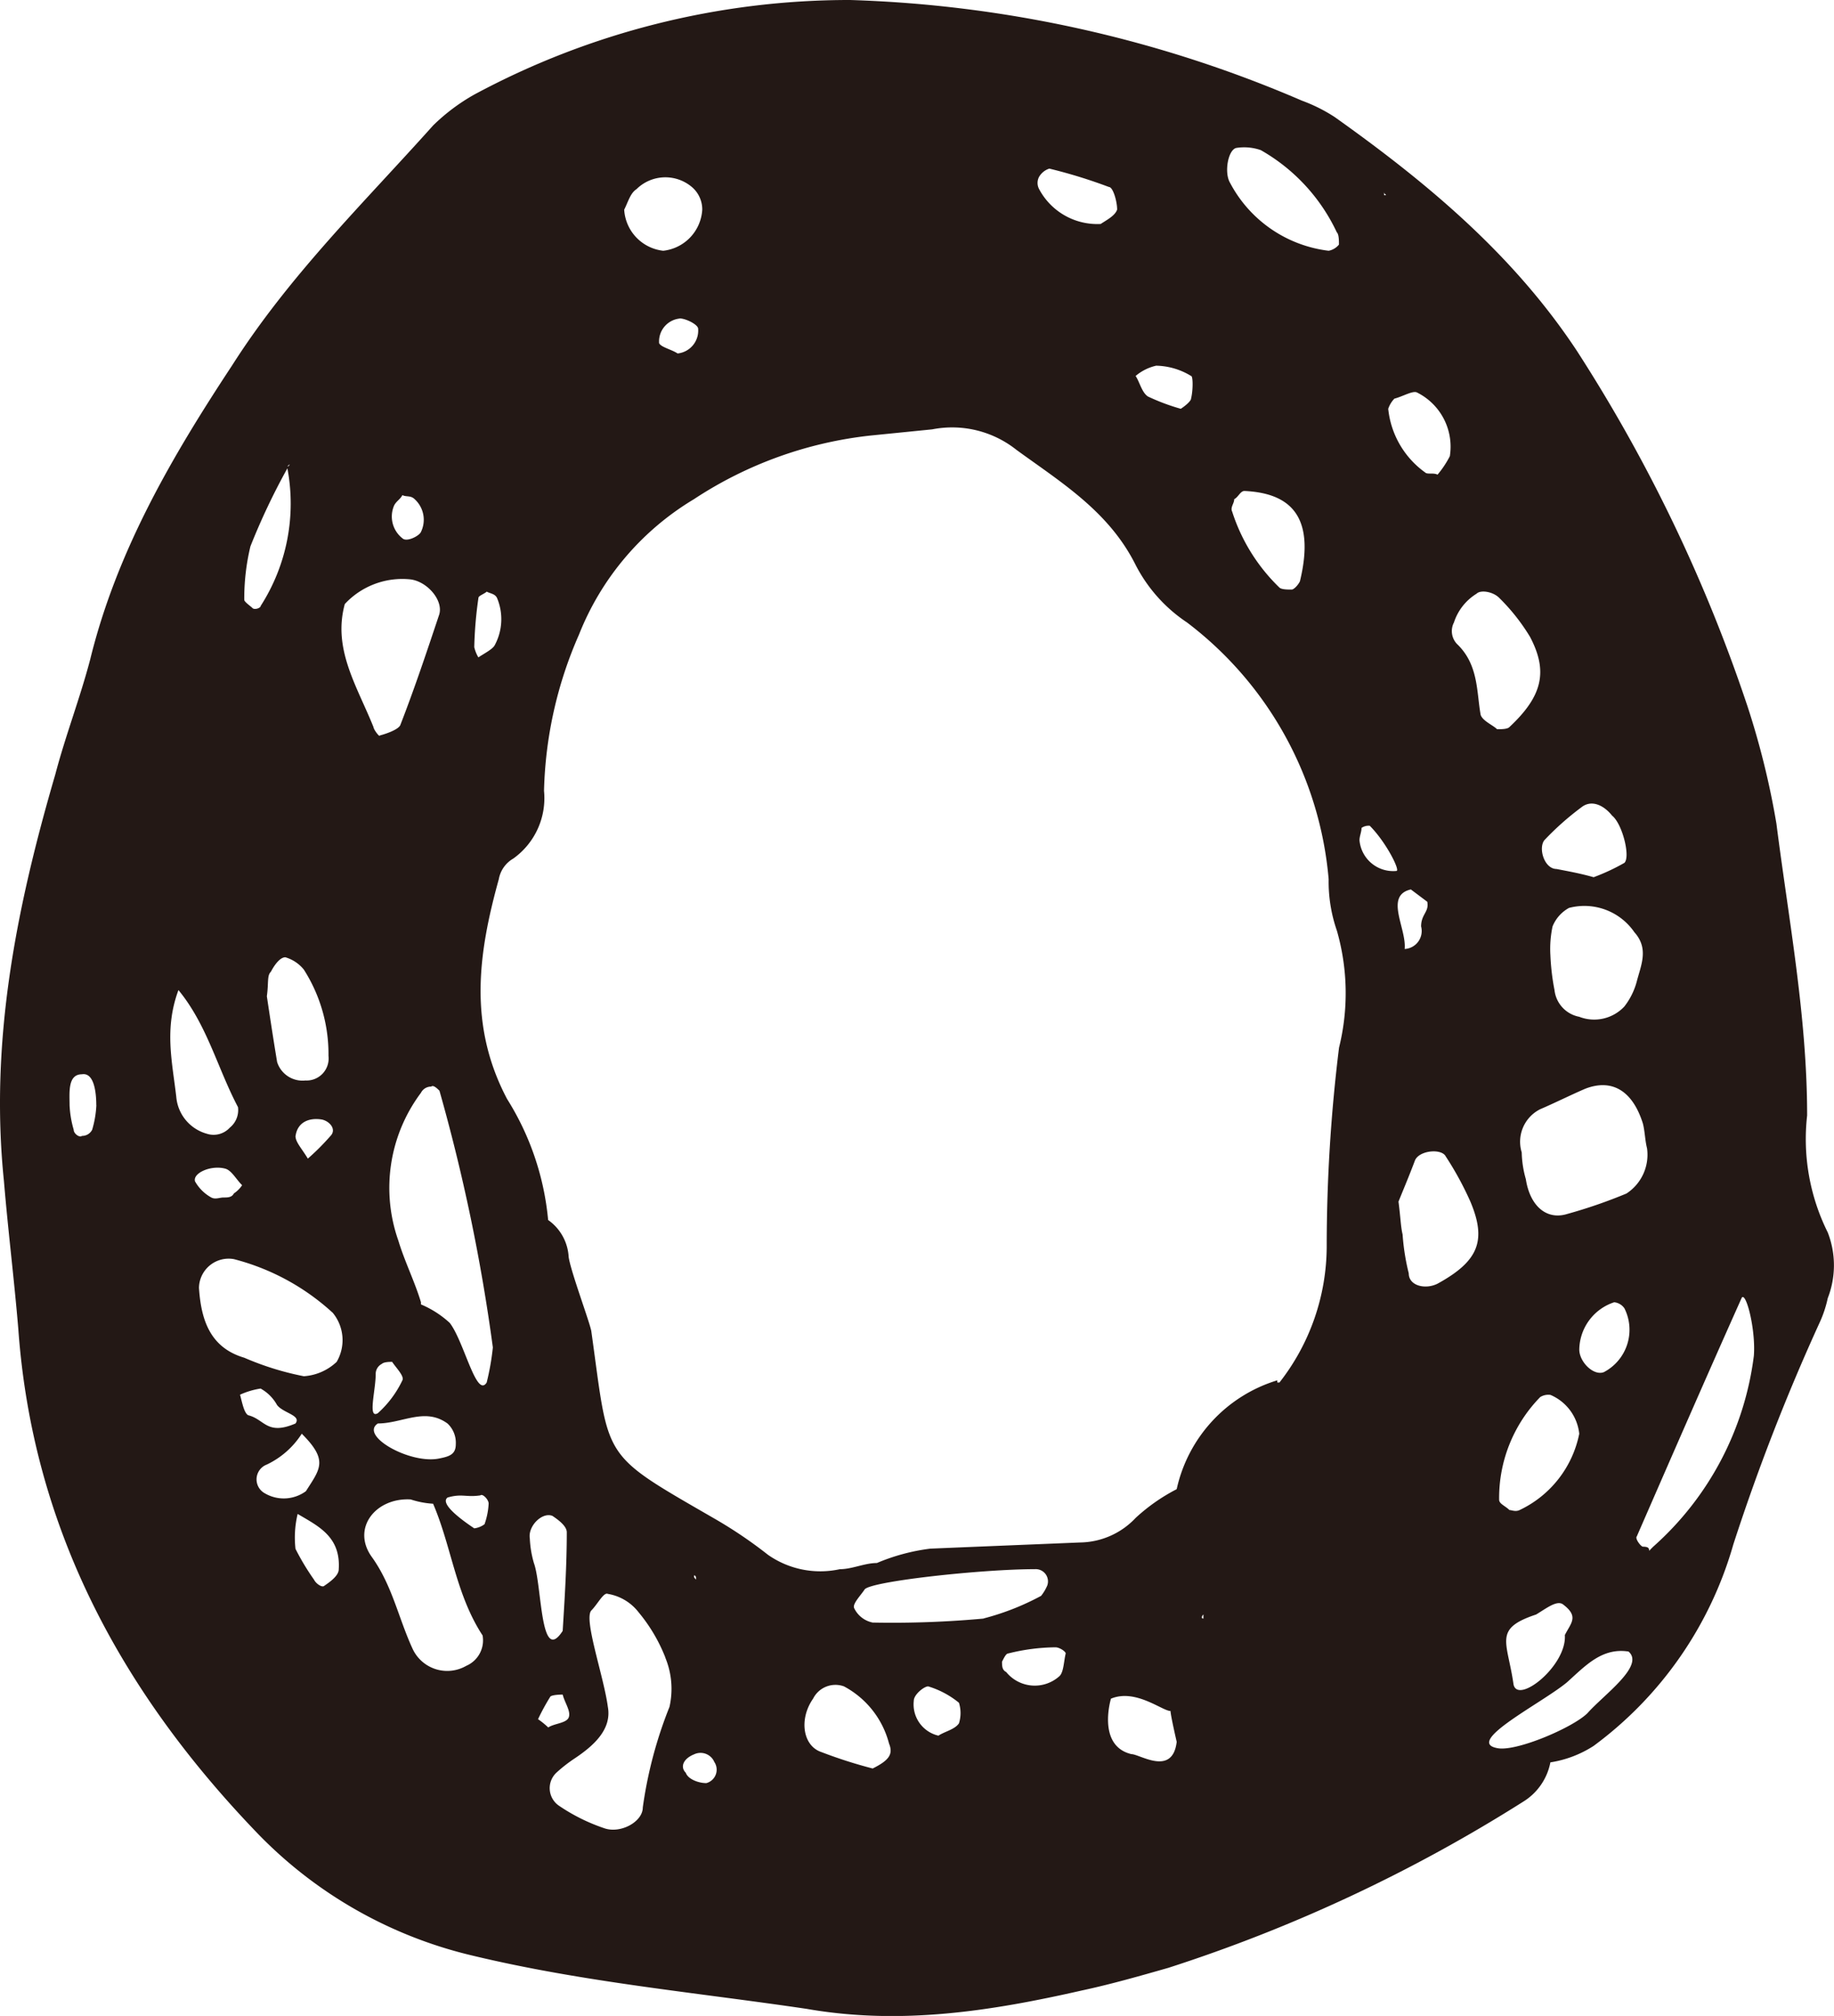 <svg xmlns="http://www.w3.org/2000/svg" width="84.843" height="93.257" viewBox="0 0 84.843 93.257"><defs><style>.cls-1{fill:#231815;}</style></defs><g id="レイヤー_3" data-name="レイヤー 3"><path class="cls-1" d="M84.554,57.012a4.19,4.19,0,0,1,0,3.041,5.348,5.348,0,0,1-.38,1.139,95.82,95.82,0,0,0-3.991,10.262,17.549,17.549,0,0,1-6.46,9.311,5.13,5.13,0,0,1-2,.761,2.746,2.746,0,0,1-1.235,1.805,71.947,71.947,0,0,1-16.437,7.7c-1.33.38-2.661.76-3.99,1.045-4.181.95-8.362,1.616-12.733.855-5.13-.761-10.356-1.235-15.487-2.47a20.317,20.317,0,0,1-10.071-5.8C5.693,78.3,1.513,70.789.847,61.477c-.19-2.28-.475-4.559-.665-6.84C-.482,48.176.753,42,2.558,35.825c.475-1.806,1.14-3.516,1.615-5.322,1.235-5.035,3.8-9.405,6.556-13.586,2.66-4.18,6.08-7.506,9.311-11.117a9.06,9.06,0,0,1,1.9-1.425A36.607,36.607,0,0,1,39.328,0a57.152,57.152,0,0,1,20.9,4.656,7.473,7.473,0,0,1,1.52.761c4.276,3.039,8.266,6.365,11.212,10.831a72.722,72.722,0,0,1,7.885,16.436A37.444,37.444,0,0,1,82.179,38.1C82.749,42.57,83.6,47.035,83.6,51.6A9.688,9.688,0,0,0,84.554,57.012Zm-80.1-5.89c0-.57-.095-1.521-.665-1.426-.665,0-.57.856-.57,1.426a4.76,4.76,0,0,0,.19,1.139c0,.191.285.381.38.285a.521.521,0,0,0,.475-.285A4.76,4.76,0,0,0,4.458,51.122Zm5.131,1.33a1.015,1.015,0,0,0,1.045-.286,1.045,1.045,0,0,0,.38-.95c-.95-1.8-1.425-3.8-2.755-5.416-.666,1.806-.285,3.326-.1,4.941A1.938,1.938,0,0,0,9.589,52.452Zm-.57,2.185a1.936,1.936,0,0,0,.76.759c.19.1.38,0,.57,0s.38,0,.475-.189a1.334,1.334,0,0,0,.38-.38c-.285-.285-.475-.665-.76-.76C9.779,53.877,8.924,54.257,9.019,54.637Zm6.365,6.081a10.711,10.711,0,0,0-4.56-2.471,1.372,1.372,0,0,0-1.615,1.33C9.3,61,9.684,62.333,11.3,62.808a13.342,13.342,0,0,0,2.756.856A2.447,2.447,0,0,0,15.574,63,1.991,1.991,0,0,0,15.384,60.718Zm-1.71,5.131c.285-.38-.569-.476-.855-.856a1.935,1.935,0,0,0-.76-.759,3.616,3.616,0,0,0-.95.284c.1.381.19.855.38.951C12.249,65.658,12.344,66.419,13.674,65.849ZM11.3,27.748c0,.095.285.285.38.381s.38,0,.38-.1a8.764,8.764,0,0,0,1.235-6.365,30.988,30.988,0,0,0-1.71,3.609A10.363,10.363,0,0,0,11.3,27.748Zm2.85,41.236c.666-1.046,1.046-1.426-.19-2.661a3.915,3.915,0,0,1-1.615,1.426.733.733,0,0,0-.095,1.33A1.733,1.733,0,0,0,14.149,68.984Zm0-19a1.02,1.02,0,0,0,1.046-1.14,7.265,7.265,0,0,0-1.14-3.991,1.722,1.722,0,0,0-.856-.57c-.285,0-.57.476-.665.665-.19.19-.1.476-.19,1.14.1.665.285,1.9.475,3.041A1.233,1.233,0,0,0,14.149,49.981Zm-.855-28.409a.093.093,0,0,0,.095-.095ZM15.67,72.6c.1-1.521-.95-2-1.9-2.566a4.663,4.663,0,0,0-.1,1.616,11.311,11.311,0,0,0,.856,1.424c.094.191.379.381.475.285C15.29,73.165,15.67,72.88,15.67,72.6Zm-2-20.049c0,.285.285.57.571,1.046a10.958,10.958,0,0,0,1.045-1.046c.284-.285,0-.665-.381-.759C14.339,51.692,13.769,51.881,13.674,52.546Zm2.281-24.608c-.571,2.091.57,3.8,1.33,5.7,0,.1.285.476.285.381.38-.1.855-.285.95-.475.665-1.71,1.235-3.421,1.806-5.13.189-.666-.571-1.522-1.331-1.616A3.629,3.629,0,0,0,15.955,27.938Zm6.366,47.7c-1.235-1.9-1.426-4.086-2.281-6.081A4.083,4.083,0,0,1,19,69.364c-1.615-.095-2.755,1.331-1.8,2.66s1.235,2.851,1.9,4.276a1.765,1.765,0,0,0,2.471.76A1.281,1.281,0,0,0,22.321,75.635ZM18.615,63.853c.1-.189-.285-.57-.475-.854-.095,0-.38,0-.475.094a.522.522,0,0,0-.285.475c0,.76-.38,2.09.1,1.805A4.817,4.817,0,0,0,18.615,63.853Zm-1.14,2c-.855.57,1.52,1.9,2.851,1.615.475-.095.76-.191.76-.665a1.219,1.219,0,0,0-.381-.95C19.66,65.088,18.615,65.849,17.475,65.849ZM22.8,62.333a85.166,85.166,0,0,0-2.47-11.876c-.1-.1-.286-.285-.381-.191a.522.522,0,0,0-.475.286,7.338,7.338,0,0,0-1.045,6.84c.285.95.76,1.9,1.045,2.85v.1a4.6,4.6,0,0,1,1.331.854c.664.856,1.235,3.516,1.71,2.757A11.81,11.81,0,0,0,22.8,62.333ZM18.615,24.9c.19.19.76-.095.855-.285a1.287,1.287,0,0,0-.285-1.521c-.19-.189-.38-.094-.57-.189-.095.189-.285.284-.38.474A1.278,1.278,0,0,0,18.615,24.9Zm3.99,44.656c0-.19-.284-.475-.379-.381-.665.1-.856-.094-1.521.1-.379.285.665,1.045,1.235,1.426a1,1,0,0,0,.475-.191A3.341,3.341,0,0,0,22.605,69.554Zm-.665-39.62a1.63,1.63,0,0,0,.19.474c.285-.19.666-.379.76-.57a2.535,2.535,0,0,0,.1-2.185c-.1-.189-.285-.189-.475-.285-.1.1-.381.19-.381.285A18.66,18.66,0,0,0,21.94,29.934ZM52.535,70.219a8.571,8.571,0,0,1,1.9-1.33,6.784,6.784,0,0,1,4.655-5.036v.1h.1a10.243,10.243,0,0,0,2.185-6.272,75.015,75.015,0,0,1,.57-9.216,10.475,10.475,0,0,0-.1-5.416,6.905,6.905,0,0,1-.38-2.376A16.7,16.7,0,0,0,54.91,28.793a7.077,7.077,0,0,1-2.375-2.66c-1.235-2.47-3.42-3.8-5.511-5.321a4.781,4.781,0,0,0-3.9-.95l-2.85.286a18.46,18.46,0,0,0-8.171,2.944,12.782,12.782,0,0,0-5.321,6.272,19.015,19.015,0,0,0-1.615,7.22,3.433,3.433,0,0,1-1.425,3.135,1.379,1.379,0,0,0-.666.95c-.95,3.422-1.425,6.746.381,10.168a12.7,12.7,0,0,1,1.9,5.6,2.237,2.237,0,0,1,.95,1.711c.095.665.95,2.945,1.046,3.42.854,6.081.379,5.606,5.8,8.741a20.735,20.735,0,0,1,2.375,1.616,4.221,4.221,0,0,0,3.326.665c.57,0,1.14-.285,1.71-.285a9.283,9.283,0,0,1,2.471-.665c2.375-.1,4.655-.191,6.935-.286A3.59,3.59,0,0,0,52.535,70.219ZM24.7,72.31c.38,1.044.285,4.75,1.33,3.135.095-1.521.19-3.041.19-4.561,0-.285-.38-.57-.665-.76-.475-.19-1.14.475-1.045,1.045A4.776,4.776,0,0,0,24.7,72.31Zm.665,7.6c.285-.191.855-.191.95-.476s-.19-.665-.285-1.044c0,0-.475,0-.57.094a10.362,10.362,0,0,0-.57,1.045A3.665,3.665,0,0,1,25.361,79.911Zm5.416-3.231a7.6,7.6,0,0,0-1.235-2.091,2.265,2.265,0,0,0-1.426-.855c-.19-.095-.475.476-.759.761-.381.38.569,3.04.759,4.466.191,1.044-.665,1.8-1.52,2.374a6.883,6.883,0,0,0-.855.665.983.983,0,0,0,.095,1.52,8.575,8.575,0,0,0,2.09,1.046c.76.285,1.806-.285,1.806-.95a19.788,19.788,0,0,1,1.235-4.655A3.777,3.777,0,0,0,30.777,76.68ZM28.876,9.7a2.035,2.035,0,0,0,1.806,1.9,2.031,2.031,0,0,0,1.805-1.9,1.363,1.363,0,0,0-.475-1.045,1.9,1.9,0,0,0-2.566.095C29.161,8.936,29.067,9.315,28.876,9.7Zm2.566,5.036a1.064,1.064,0,0,0-.95,1.141c.094.189.569.285.855.474a1.063,1.063,0,0,0,.95-1.14C32.3,15.017,31.727,14.731,31.442,14.731Zm1.615,66.8a.694.694,0,0,0-.95-.38c-.475.189-.665.569-.38.854.095.285.57.476.95.476A.643.643,0,0,0,33.057,81.526ZM32.2,73.069c0-.095,0-.189-.095-.189C32.107,72.974,32.107,72.974,32.2,73.069Zm8.931,7.6a4.19,4.19,0,0,0-2.09-2.659,1.156,1.156,0,0,0-1.426.569c-.664.95-.475,2.185.381,2.47a21.864,21.864,0,0,0,2.375.761C41.133,81.431,41.323,81.146,41.133,80.67Zm4.371-5.8a11.823,11.823,0,0,0,2.66-1.045,2.086,2.086,0,0,0,.285-.476.567.567,0,0,0-.57-.759c-2.47,0-7.7.57-7.886.95-.19.285-.57.665-.475.855a1.209,1.209,0,0,0,.855.665A46.31,46.31,0,0,0,45.5,74.875ZM44.363,78.77a4.123,4.123,0,0,0-1.425-.759c-.19,0-.665.38-.665.665a1.484,1.484,0,0,0,1.14,1.615c.285-.191.76-.286.95-.571A1.594,1.594,0,0,0,44.363,78.77ZM49.3,76.489c0-.094-.285-.285-.475-.285a9.26,9.26,0,0,0-2.185.285c-.095,0-.19.191-.285.381,0,.19,0,.38.19.475a1.705,1.705,0,0,0,2.47.19C49.209,77.345,49.209,76.87,49.3,76.489ZM48.069,8.745a3.047,3.047,0,0,0,2.85,1.616c.286-.19.665-.381.761-.666,0-.38-.19-1.045-.38-1.045A23.611,23.611,0,0,0,48.544,7.8a.845.845,0,0,0-.475.381A.6.6,0,0,0,48.069,8.745Zm6.366,71.831s-.285-1.235-.285-1.426c-.38,0-1.615-1.045-2.756-.57,0,0-.664,2.185.95,2.566C52.725,81.146,54.245,82.191,54.435,80.576Zm-1.9-63.184c.19.284.284.76.57.95a9.781,9.781,0,0,0,1.52.569c.285-.189.475-.379.475-.474.095-.38.095-1.045,0-1.045a3.2,3.2,0,0,0-1.615-.475A2.231,2.231,0,0,0,52.535,17.392ZM55.67,74.875v-.19C55.575,74.78,55.575,74.875,55.67,74.875ZM56.905,8.46A5.964,5.964,0,0,0,61.466,11.6a.808.808,0,0,0,.475-.285c0-.19,0-.475-.1-.57a8.547,8.547,0,0,0-3.515-3.8,2.332,2.332,0,0,0-1.141-.1C56.811,6.941,56.621,7.986,56.905,8.46ZM57,23.663a8.469,8.469,0,0,0,2.186,3.516c.095.094.38.094.57.094.094,0,.285-.19.38-.381.76-3.135-.57-4.085-2.565-4.18-.191,0-.285.286-.475.38C57.1,23.283,56.905,23.472,57,23.663ZM63.367,38.2a.568.568,0,0,0-.381.1c0,.189-.094.38-.094.57A1.564,1.564,0,0,0,64.6,40.29C64.792,40.29,64.126,38.96,63.367,38.2ZM64.031,9.03h.095c-.095-.094-.095-.094-.095-.189Zm.19,9.881a4.136,4.136,0,0,0,1.71,2.946c.1.1.381,0,.571.1a4.408,4.408,0,0,0,.569-.855,2.8,2.8,0,0,0-1.519-2.946c-.191-.1-.666.19-1.046.285A1.27,1.27,0,0,0,64.221,18.911Zm.76,24.989a.833.833,0,0,0,.761-1.044c0-.571.379-.665.285-1.141l-.76-.57C64.031,41.43,65.077,42.95,64.981,43.9Zm3.041,11.687a14.746,14.746,0,0,0-1.14-2.091c-.19-.38-1.236-.285-1.426.191-.285.759-.57,1.425-.76,1.9.1.76.1,1.14.19,1.52a10.348,10.348,0,0,0,.285,1.8c0,.571.76.761,1.331.476C68.4,58.342,68.782,57.392,68.022,55.587Zm1.235-21.853c.19,0,.475,0,.57-.1,1.521-1.424,1.805-2.565.95-4.18a9.225,9.225,0,0,0-1.425-1.8c-.285-.285-.855-.38-1.045-.189a2.451,2.451,0,0,0-1.045,1.329.865.865,0,0,0,.19,1.045c.95.95.855,2.185,1.045,3.231C68.592,33.354,69.067,33.544,69.257,33.734ZM75.338,76.4c-1.236-.191-2,.665-2.85,1.425-1.14.95-4.751,2.756-3.231,3.041.855.189,3.516-.95,4.181-1.616C74.2,78.391,76.1,77.06,75.338,76.4Zm-2.28-10.072a2.206,2.206,0,0,0-1.331-1.8.707.707,0,0,0-.475.1,6.675,6.675,0,0,0-1.9,4.75c0,.19.285.285.475.475.095,0,.285.095.475,0A4.985,4.985,0,0,0,73.058,66.323Zm-3.421,11.4.285.189Zm.38.189c.19.95,2.471-.855,2.375-2.28.285-.57.666-.855-.094-1.425-.286-.191-.761.19-1.236.475C69.067,75.35,69.732,75.919,70.017,77.915Zm6.176-24.8c-.095-.379-.095-.759-.19-1.14-.475-1.519-1.426-2.089-2.661-1.615-.665.285-1.425.665-2.09.95a1.681,1.681,0,0,0-.855,2,4.82,4.82,0,0,0,.19,1.235c.19,1.235.95,1.9,1.9,1.615a23.455,23.455,0,0,0,2.755-.95A2.142,2.142,0,0,0,76.193,53.116ZM72.012,40.2c.476.095,1.046.19,1.711.38a9.588,9.588,0,0,0,1.425-.665c.285-.285-.095-1.806-.571-2.185-.379-.476-.95-.761-1.425-.38a13.027,13.027,0,0,0-1.71,1.52C71.157,39.245,71.442,40.2,72.012,40.2Zm3.611,2.946A2.806,2.806,0,0,0,72.583,42a1.707,1.707,0,0,0-.76.856,4.988,4.988,0,0,0-.1,1.329,10.691,10.691,0,0,0,.19,1.615,1.416,1.416,0,0,0,1.141,1.235,1.911,1.911,0,0,0,2.09-.474,3.227,3.227,0,0,0,.57-1.14C75.908,44.661,76.288,43.9,75.623,43.141ZM74.2,63.473a2.213,2.213,0,0,0,.95-2.946.652.652,0,0,0-.475-.285,2.34,2.34,0,0,0-1.615,2.185C73.058,63,73.723,63.664,74.2,63.473Zm6.366-3.42c-1.616,3.611-3.231,7.316-4.846,11.021-.095.095.19.475.285.475.285,0,.285.1.285.19l.19-.19a14.17,14.17,0,0,0,4.656-8.835C81.229,61.477,80.754,59.673,80.564,60.053Z"/></g></svg>